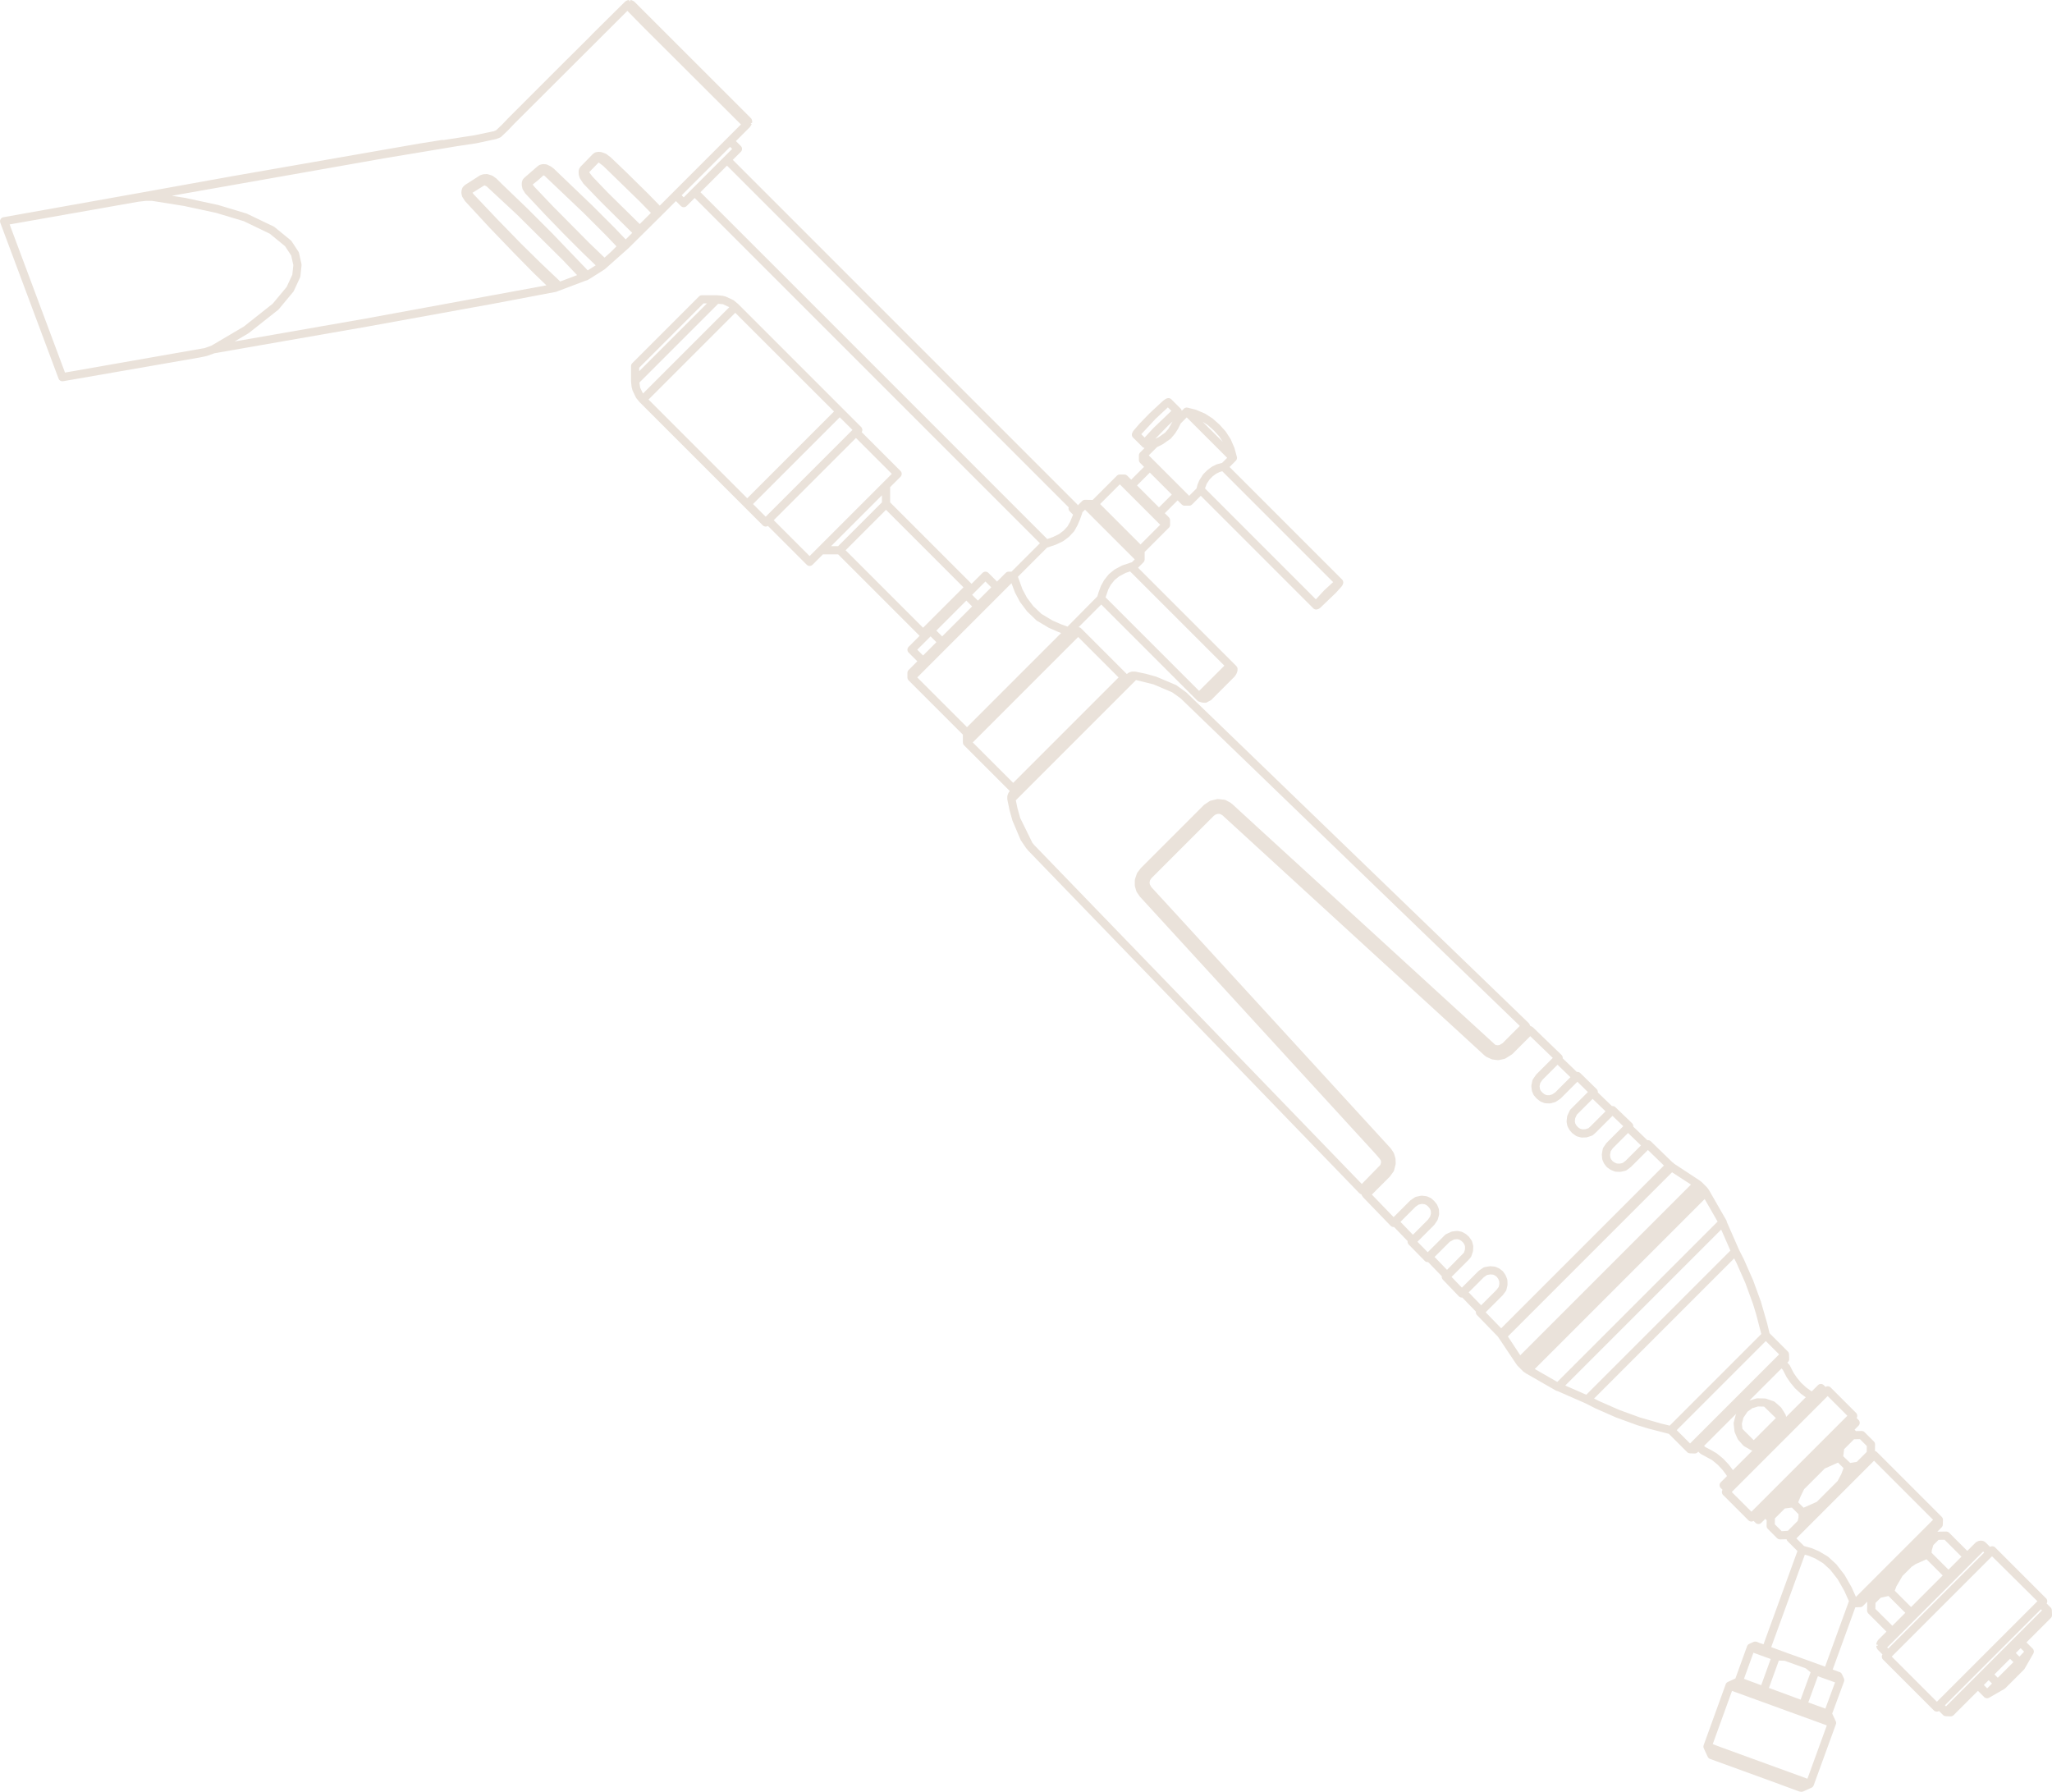 <?xml version="1.0" encoding="UTF-8"?>
<svg xmlns="http://www.w3.org/2000/svg" id="Layer_1" viewBox="0 0 312 272.408">
  <path d="M307.778,253.791c.018-.025.034-.05.049-.077l1.327-2.311.006-.011c.025-.042.044-.088.057-.134.026-.086.032-.175.02-.262-.009-.062-.027-.123-.054-.18,0,0,0-.002-.001-.003h0s-.002-.003,0-.004c-.003-.003-.002-.004-.002-.004,0-.002-.003-.003-.002-.004-.002-.002,0-.002-.001-.004h0s-.001-.002-.001-.004c-.009-.018-.019-.035-.031-.052h0c-.025-.039-.049-.083-.089-.107l-.941-.941,3.706-3.706c.122-.122.188-.29.182-.461l-.026-.72c-.006-.157-.072-.306-.182-.417l-.612-.612c.157-.241.129-.567-.082-.778l-7.745-7.745c-.211-.211-.537-.239-.778-.082l-.687-.687c-.046-.046-.099-.085-.158-.115l-.099-.05c-.027-.014-.131-.051-.16-.061-.064-.021-.229-.031-.295-.031h-.104c-.064,0-.127.011-.188.031-.029.01-.131.045-.157.059l-.185.092c-.039.017-.075.039-.11.066-.027.02-.053.043-.076.067l-1.24,1.24-2.763-2.763c-.064-.064-.137-.111-.216-.142-.059-.022-.123-.036-.19-.039-.016,0-.033-.001-.05-.001l-1.336.023.647-.647c.11-.107.18-.256.186-.422l.024-.72c.003-.086-.012-.168-.041-.243t0-.002h0c-.03-.079-.077-.152-.14-.215l-9.854-9.854c-.065-.065-.14-.113-.22-.143t-.002,0c-.027-.01-.056-.019-.084-.024l.018-.995c.001-.093-.017-.182-.053-.262-.024-.054-.056-.106-.096-.152,0-.003-.001-.003-.003-.004h0c-.011-.013-.025-.024-.034-.036l-1.408-1.408-.003-.003c-.008-.008-.025-.026-.023-.023,0,0-.002,0-.002,0-.054-.049-.115-.087-.179-.113-.076-.03-.159-.047-.246-.046l-.859.015-.213-.213.604-.604c.242-.242.242-.636,0-.878l-.29-.29c.156-.242.128-.566-.083-.777l-3.872-3.872c-.211-.211-.535-.239-.777-.083l-.265-.265c-.242-.242-.636-.242-.878,0l-.956.956-.835-.597-.789-.735-.637-.774-.484-.707-.566-1.109c-.027-.053-.062-.103-.102-.147l-.286-.306.097-.097c.064-.064.111-.138.141-.217h0s0-.002,0-.003c.029-.074.043-.156.04-.24l-.024-.72c-.004-.092-.027-.18-.066-.258-.002-.004-.001-.003-.001-.003,0,0,0-.002,0-.002h0c-.017-.035-.038-.067-.061-.097h0s-.001-.002-.002-.003c-.016-.02-.018-.018-.054-.059l-2.778-2.778-.361-1.485-.956-3.32-1.182-3.24-1.382-3.14-.761-1.498-1.854-4.23c-.004-.045-.013-.09-.026-.134-.015-.046-.035-.092-.06-.134l-2.6-4.53c-.015-.025-.03-.049-.047-.07-.028-.064-.067-.122-.115-.172-.044-.077-.112-.161-.162-.21l-.72-.72-.049-.049-.075-.075c-.034-.034-.091-.071-.151-.102l-.014-.014c-.014-.014-.033-.034-.052-.049-.021-.017-.043-.033-.066-.047l-3.858-2.539-.129-.129c-.043-.043-.097-.079-.159-.107l-3.273-3.176c-.13-.127-.302-.185-.47-.175-.001,0-.002,0-.004,0-.005,0-.004,0-.004,0-.003.001-.004,0-.004,0h-.004s-.004,0-.004,0h-.001s-.002,0-.003,0c0,0,0,0-.001,0-.003.003-.003.001-.004,0h-.003s0,0-.004,0c-.008,0-.016.001-.023.003l-2.142-2.067c.021-.187-.04-.378-.187-.521l-2.529-2.43c-.144-.142-.343-.198-.529-.17l-2.142-2.067c.021-.183-.038-.373-.178-.513l-.004-.004-2.483-2.433c-.146-.143-.343-.2-.53-.171l-2.142-2.068c.021-.182-.039-.372-.178-.511l-.008-.008-4.319-4.17-.002-.002h0c-.03-.029-.062-.054-.095-.076-.001,0-.003-.001-.004-.002s-.002,0-.003-.001h0s-.002-.001-.004-.003h0s-.002-.001-.003-.002h0s-.003-.002-.003-.002c-.016-.009-.033-.019-.049-.026-.069-.056-.169-.097-.271-.124-.013-.036-.026-.072-.034-.087l-.094-.19c-.017-.034-.036-.067-.059-.098-.025-.034-.057-.064-.081-.091l-52.036-50.249c-.014-.014-.027-.027-.042-.039-.038-.031-.079-.057-.122-.079l-1.291-.932c-.021-.017-.045-.032-.07-.046-.019-.011-.039-.021-.06-.03l-2.999-1.265-1.551-.432-1.586-.327c-.056-.01-.112-.013-.166-.009-.016-.001-.032-.002-.049-.001h-.248c-.096,0-.19.021-.276.064l-.07.021c-.069.014-.135.039-.196.076l-.124.074c-.044.026-.084.058-.12.094l-.002.002c-.024.011-.047.024-.071.039l-6.942-6.942c-.067-.067-.144-.116-.228-.145-.002-.002-.002,0-.003-.001-.047-.017-.097-.029-.15-.033l3.442-3.442,14.604,14.604c.056.056.121.101.194.132l.534.169.454.03c.084,0,.168-.016.246-.05l.61-.32c.025-.015.049-.034.073-.053.014-.013.029-.026.042-.041l3.507-3.507c.025-.024.048-.049.069-.077.025-.034.046-.069.064-.105.037-.043.069-.089.094-.139l.097-.193c.014-.027.05-.13.06-.159.007-.024.039-.124.044-.149l.025-.124c.009-.041.011-.185.011-.227,0-.148-.054-.275-.142-.371-.024-.04-.055-.078-.09-.113l-14.901-14.901.824-.824.025-.025h0s0-.003,0-.003l.002-.002c.046-.052.082-.109.107-.17h0s0-.001,0-.001c.026-.063.042-.129.046-.2,0,0,0-.001,0-.003h0s0-.002,0-.003c.001-.013.001-.026.001-.04v-1.128s3.687-3.688,3.687-3.688l.025-.025h0s0-.003,0-.003l.002-.002c.049-.054.086-.116.112-.18h0s.001-.002.001-.005c.021-.054.035-.109.04-.169.002-.021.004-.042.002-.064v-.69c0-.091-.019-.176-.054-.254h0v-.002c-.026-.055-.06-.108-.102-.155h-.001s0-.002,0-.002c0,0,0-.002-.001-.003h0c-.008-.009-.009-.014-.025-.026l-.625-.625,1.951-1.951.625.625.003.003c.009.009.025.019.023.023,0,0,.002,0,.003.001h0s0,.001.001.002c.049.044.104.078.162.104h0s0,.001.001,0c.076.033.159.052.247.051h.695c.088,0,.171-.018.247-.051,0,0,.001,0,.001,0h0c.059-.026.113-.061.162-.104h.001s0-.002,0-.002c0,0,.002,0,.003-.001h0c.008-.009.016-.017.025-.026l1.321-1.321,17.105,17.105c.037.033.046.044.071.062h.001c.093.072.2.112.31.123.051.005.102.004.155-.004.057-.009.114-.025.168-.049l.16-.07c.059-.025.114-.059.162-.102l2.407-2.306.903-1.004c.043-.049.078-.103.103-.163l.069-.161c.021-.047.036-.095.046-.144.01-.055.013-.111.008-.166,0,0,0-.001,0-.001-.012-.141-.072-.279-.18-.387l-17.111-17.111.941-.941c.02-.019.039-.039.056-.062.054-.067.092-.144.114-.224.023-.083.028-.173.014-.263-.004-.026-.01-.052-.017-.076l-.373-1.36-.568-1.305-.758-1.175-.94-1.039-1.047-.929-1.117-.72c-.029-.019-.06-.035-.092-.049l-1.308-.553-1.255-.32c-.02-.006-.04-.01-.061-.014,0,0-.001,0-.001,0,0,0-.001,0-.001,0-.092-.015-.184-.009-.269.016-.001,0-.001,0-.001,0h0c-.08.023-.156.062-.222.117-.02.015-.038.032-.054.05l-.305.305c-.02-.124-.079-.243-.174-.338l-1.415-1.415c-.183-.183-.452-.228-.677-.135-.012.003-.024.007-.036.011-.051.017-.099.041-.144.071l-.372.255-2.071,1.922-1.561,1.613-.887,1.034c-.035.039-.064.084-.087.13l-.094.187c-.02.037-.036.077-.047.117-.026.089-.031.18-.018.268.014.092.049.181.104.26.023.033.044.074.08.093l1.396,1.396c.011.017.026.028.04.039.027.024.057.045.087.064.052.031.107.054.164.069.019.005.038.009.057.013l-.682.682-.025.025h0s0,.003-.001.004h0s0,.001-.001.002c-.041.047-.076.1-.101.155h0v.002c-.035.078-.054.163-.054.254v.695c0,.088.018.171.051.247,0,0,0,.001,0,.001h0c.026.059.06.114.104.163h.001s0,.002,0,.002c0,0,0,.002.001.003h0c.008.009.016.017.025.026l.6.6-1.951,1.951-.6-.6-.003-.003c-.008-.008-.024-.028-.023-.023,0,0-.002,0-.003-.001h0s0-.001-.001-.002c-.047-.041-.1-.076-.155-.101h0s-.001,0-.001,0c-.078-.035-.163-.054-.254-.054h-.691c-.015,0-.029,0-.044,0,0,0,0,0-.001,0h-.001c-.067.004-.132.02-.192.044-.001.001-.003,0-.004.001h0c-.062.026-.121.063-.173.109-.001.001-.003.001-.004.003h0c-.009.009-.016.017-.025.026l-3.683,3.683-1.147-.021c-.013,0-.026,0-.039,0h-.006c-.063.003-.122.015-.179.036h0s0,0-.001,0c-.084.029-.162.079-.228.145l-.657.657c-.03-.067-.073-.13-.128-.185l-52.334-52.334,1.224-1.224c.242-.242.242-.636,0-.878l-.753-.753,2.082-2.082c.025-.024.049-.05.07-.079.024-.032.045-.067.062-.102.039-.043.07-.09.096-.142l.084-.182-.129-.061s0-.002,0-.002h0s0-.004,0-.004h0s0-.004,0-.004h0c.027-.031.051-.064.072-.097l.109.021c.021-.064.031-.179.031-.245,0-.067-.035-.208-.056-.272-.031-.092-.083-.175-.151-.242L96.455.258c-.068-.068-.142-.11-.233-.14l-.099-.05c-.089-.044-.187-.068-.286-.067l-.032.214c-.043-.03-.089-.054-.136-.073L95.648,0c-.071,0-.142.011-.209.034-.024.009-.123.044-.147.057l-.099.049c-.061.029-.115.069-.163.117l-5.037,4.987c-.037.036-.068.075-.093.117l-3.68,3.66c-.018.015-.035.031-.052.048l-1.018,1.018-.006.006-7.899,7.899-.895.944-.893.845-.024.024-.347.142-2.919.614-4.741.733c-.081-.021-.167-.026-.254-.012l-3.433.547-28.453,4.965-14.471,2.607s-.002,0-.004,0L.526,33.022h-.001c-.021.004-.043.009-.064.014-.074.019-.142.052-.201.095h0c-.07.051-.127.114-.17.185,0,0-.001.001-.001.003-.034.057-.059.121-.074.187,0,.001,0,.002,0,.004s0,.002,0,.004,0,.003,0,.004c0-.001,0,.003,0,.004H.011s-.001.006,0,.005c0,0,0,.002,0,.002H.009c0,.006,0,.005,0,.005,0,.005,0,.004,0,.005,0-.001,0,.003,0,.004H.007s0,.005,0,.005t0,.002s0,.001,0,.004c.001,0,0,.003,0,.004H.005c0,.006,0,.005,0,.005,0,.001,0,.002,0,.003-.003.003,0,.004,0,.004H.004c0,.006,0,.006,0,.005v.003s0,.001,0,.001c0,0,0,.002,0,.003h0v.004s0,.003,0,.004c0,.004,0,.008,0,.011-.002.004-.001.001,0,.003-.004.064.002.131.02.196.006.024.014.046.022.068l8.854,23.684c.019.052.044.099.074.144.021.031.046.062.073.089.041.041.088.075.137.103.081.045.171.072.266.077.051.004.102,0,.152-.009l20.835-3.621c.009-.002.018-.004.028-.005l1.027-.223,1.114-.403,23.161-4.037,19.166-3.476,9.55-1.811c.009-.001.016-.004.024-.004.034-.008.067-.018.099-.031l4.497-1.696c.076-.007.151-.029.22-.064l.099-.05c.023-.011.052-.031.082-.054.036-.014.071-.034.104-.056l2.286-1.451c.026-.015.052-.033.076-.053.009-.007.018-.015.026-.023l3.469-3.081c.033-.027.066-.056.089-.079l.014-.014,5.178-5.13.004-.004,2.019-2.019.753.753c.242.242.636.242.878,0l1.224-1.224,52.491,52.491-4.318,4.318h-.437c-.179,0-.339.074-.452.194l-.013.013-1.298,1.298-1.323-1.323c-.242-.242-.636-.242-.878,0l-1.671,1.671-12.386-12.386v-2.315l1.581-1.581c.242-.242.242-.636,0-.878l-5.9-5.9c.157-.241.129-.567-.082-.778l-18.689-18.689-.002-.002c-.024-.029-.034-.032-.05-.046l-.588-.489c-.032-.026-.067-.049-.102-.069l-1.187-.553-.397-.099c-.036-.009-.073-.014-.11-.017l-.723-.069c-.015-.002-.029-.004-.044-.004-.018-.002-.035-.002-.054-.002h-2.268c-.016,0-.034,0-.052.002h-.003c-.052.004-.104.015-.152.031-.001,0-.002,0-.002,0,0,0-.002,0-.002,0h0c-.085.03-.165.079-.232.147l-10.153,10.153c-.068.068-.117.147-.147.232h0s0,.001,0,.003c0,0,0,0,0,.002-.016.048-.027.099-.031.152t0,.002h0c-.001.018-.002.036-.001.052v2.268c-.001.018,0,.036.001.054,0,.016.002.031.004.046l.069.722c.003.037.008.074.017.11l.132.491.52,1.094c.02.036.043.07.069.102l.491.588c.014.017.019.022.045.049h0s18.69,18.691,18.69,18.691c.211.211.535.239.777.083l5.9,5.9c.242.242.636.242.878,0l1.58-1.58h2.316s12.385,12.385,12.385,12.385l-1.671,1.671c-.242.242-.242.636,0,.878l1.323,1.323-1.32,1.32c-.013.011-.024.024-.036.037-.093.109-.15.251-.149.405v.69c0,.019,0,.036.001.055h0v.002c.006.065.021.127.045.185,0,0,0,0,0,.001h0s0,.003.001.004c.024.06.059.117.104.167h0s.001.002.003.004h0s0,.003.001.004c.009.009.008.006.026.026l8.254,8.254v1.175c0,.036.002.071.008.107,0,.005.001.003,0,.005,0,0,0,.003,0,.004h0c.004.021.008.041.014.062,0,0,0,.001,0,.001,0,0,0,0,0,.001.028.098.082.19.159.268l6.942,6.942c-.015.024-.028.046-.039.071l-.002.002c-.036.036-.068.077-.094.12l-.074.124c-.036.061-.062.127-.076.196l-.021.07c-.042.084-.064.177-.065.271v.253s0,.063,0,.09c0,.041.003.083.011.124l.332,1.61.446,1.584,1.246,2.943c.01.023.021.046.034.069.023.04.051.077.082.11l.737,1.084.082.07.118.165c.01.014.02.029.032.042.012.016.026.032.041.046l50.282,52.018.009.009.074.074c.046.046.099.085.158.115l.099.05c.014.006.042.018.072.029.024.102.072.198.143.276.028.059.065.115.112.164l.003.003,4.17,4.319.008.008c.139.139.33.2.513.178l2.067,2.143c-.029.186.029.383.171.529l2.433,2.483.004.004c.14.14.33.2.513.178l2.067,2.142c-.004.022-.005.045-.006.068,0,.001,0,.002,0,.003-.003.003,0,.003,0,.004.003.001,0,.003,0,.004-.003.003,0,.002,0,.004,0,0,0,.003,0,.003,0,.001,0,.002,0,.003-.001,0,0,.002,0,.004-.001.156.057.313.174.434l2.433,2.532c.151.147.334.208.521.187l2.067,2.142c-.004.022-.006.044-.006.067h0v.004c0,.005,0,.004,0,.004s0,.001,0,.002c.004.002,0,.003,0,.004-.002.004,0,.004,0,.004v.003h0s0,.005,0,.004v.003s0,0,0,.001v.003c0,.155.059.31.176.429l3.161,3.26c.031.064.072.122.122.172l2.667,3.987c.014.023.03.044.046.065.015.018.028.042.048.051.037.072.092.142.142.192l.72.72.049.049.099.099c.035.035.092.072.154.104.035.034.092.069.15.1.03.026.062.049.099.07l4.532,2.6c.041.025.084.044.128.058.045.015.09.024.136.029l4.233,1.855,1.524.773,3.14,1.381,3.24,1.18,1.655.501,3.125.807,2.777,2.777c.02.029.039.037.059.054l.002.002c.037.029.076.052.117.071.063.03.132.049.205.057.013.001.026.002.041.002l.716.025c.185.006.355-.069.473-.194l.013-.013.072-.072.306.286c.044.041.093.074.146.102l1.642.89.838.692.726.768.562.745.141.228-.944.944c-.242.242-.242.636,0,.878l.265.265c-.157.241-.129.567.082.778l3.872,3.872c.211.211.537.239.778.082l.29.29c.242.242.636.242.878,0l.603-.603.213.213-.015.859c-.001.087.016.172.046.248.031.074.076.142.136.202l1.415,1.415c.066.066.142.114.224.144.07.026.147.039.226.039l.995-.018c.008.036.019.072.033.104,0,0,0,.001,0,.002h0c.027.068.067.131.12.187l.002.002c.005.005.01.011.014.014l1.481,1.481-5.158,14.172-.629-.207-.347-.15c-.068-.029-.18-.046-.263-.05-.098-.005-.198.012-.293.057l-.642.295c-.006.003-.012.006-.019.009h0s0,.001-.002.001c-.074.037-.139.088-.191.148l-.002.002h-.001c-.011.015-.021.027-.031.041h0s-.001.004-.003.005c-.034.046-.061.099-.08.156l-1.771,4.889-1.153.535c-.011.005-.022.011-.034.016-.059.031-.112.072-.155.118h-.001s0,.002,0,.002c-.052.054-.094.117-.124.19h0v.002c-.004.009-.008.019-.011.029l-3.35,9.256s0,.002-.001.003c0,.001,0,.002,0,.004-.026.074-.037.15-.035.224,0,0,0,.001,0,.001,0,0,0,0,0,.001.003.076.019.151.052.225t0,.002h0s0,.003,0,.004c0,0,.001.003.002.004,0,.001.001.003.001.004l.593,1.284c.008.018.017.036.026.052.032.057.072.102.117.149h0s0,.001.001.002c.058.054.127.097.207.127.001,0,.002,0,.002,0,.001,0,.002,0,.004.001.006.001.011.004.016.006l9.805,3.565,3.685,1.361c.046.018.096.031.145.038l.167.024c.056.009.112.01.167.003,0,0,.001,0,.001,0t.001,0c.066-.009.129-.027.188-.055l1.255-.567s.008-.004.012-.005c.001-.001.004-.001.006-.003h0c.072-.036.136-.084.187-.14h.001s0-.001,0-.002c.044-.049.081-.105.109-.169h0s.002-.004.002-.004h0c.005-.012.009-.024.013-.034l3.375-9.279c.029-.08.04-.162.036-.241-.004-.078-.021-.157-.057-.233l-.537-1.156,1.796-4.866s0-.004.002-.005c0,0,0,0,0-.001.022-.061.034-.123.037-.185h0s0-.003,0-.003h0c0-.018,0-.034,0-.05,0,0,0-.001,0-.002h0c-.003-.064-.014-.127-.037-.188,0,0-.001-.001-.001-.003-.006-.016-.013-.033-.021-.049l-.297-.64c-.09-.195-.271-.323-.469-.353l-.936-.353,3.442-9.457h.004s0,0,.001,0h.004c.006,0,.013,0,.02,0l.717-.026c.17-.006.321-.079.43-.194l.012-.012.626-.626-.024,1.343c-.001.094.018.185.054.266.024.051.054.1.092.144h0s.002.004.002.004h0c.012.014.024.024.037.039l2.758,2.758-1.239,1.239c-.024.023-.047.049-.067.076-.026.035-.049.072-.066.11l-.092.185c-.013.026-.049.127-.059.155-.021.064-.031.13-.031.197l.204.032c.014.025.03.049.047.072-.012.018-.023.037-.034.057l-.219.033c0,.072.011.142.034.209.009.024.044.123.057.147l.049.099c.029.061.069.115.117.163l.687.687c-.157.241-.129.567.082.778l7.745,7.745c.211.211.537.239.778.082l.612.612.003.003h.001s0,.002.001.003l.002.002c.104.101.235.158.369.172h.003s.002,0,.003,0h0c.011,0,.023.002.034.002l.72.025c.172.006.339-.06.461-.182l3.706-3.706.941.941c.027.047.072.067.113.093.078.051.166.082.255.094,0,0,.001,0,.001,0,.09.011.181.004.27-.025,0,0,.001,0,.002,0,.044-.014.087-.034.127-.059l2.323-1.334c.059-.034.111-.077.155-.125l.024-.024,2.745-2.745c.024-.022.046-.047.067-.074ZM184.909,72.023l.501-.251.429-.131,16.857,16.857-1.392,1.287-1.229,1.334-16.858-16.858.248-.691.439-.669.479-.488.527-.39ZM174.061,66.497l-.021.026-.512-.512,2.146-2.308,1.897-1.77.531.531-2.711,2.595-1.331,1.438ZM176.173,66.462l-.51.244h-.001s1.945-2.005,1.945-2.005l.676-.617-.627,1.098-.502.592-.98.689ZM32.177,52.534l-1.027.377-21.266,3.731L1.466,34.119l19.502-3.441,1.2-.143h.944s4.883.78,4.883.78l4.891,1.055,4.18,1.255,3.954,1.904,2.326,1.904.929,1.414.325,1.452-.153,1.459-.864,1.868-2.117,2.543-4.373,3.463-4.916,2.9ZM85.171,42.799c-.023-.03-.049-.058-.076-.084l-2.893-2.744-2.944-2.895-3.668-3.767-3.552-3.749-.197-.257,1.812-1.127.335.157,4.635,4.306,7.035,6.985,2.088,2.204-2.577.971ZM91.983,39.103l-.079.054-2.325-2.236-5.548-5.598-2.761-2.909-.281-.358.823-.658.829-.745.175.093,5.96,5.667,3.291,3.291,1.667,1.745-.836.838-.913.816ZM100.315,31.263l-1.753-1.792-3.358-3.309-2.303-2.203c-.022-.021-.043-.04-.067-.057l-.612-.466c-.05-.037-.105-.068-.164-.089l-.547-.199c-.053-.019-.108-.031-.165-.036l-.323-.025c-.057-.004-.115,0-.171.011l-.248.05c-.09.019-.175.057-.249.112l-.193.144c-.009.006-.018.014-.026.021-.02.016-.039.033-.056.052l-1.757,1.807c-.016.016-.032.034-.047.053h0c-.006.009-.012.017-.019.026l-.119.167c-.046.064-.08.136-.099.212l-.049.198c-.015.062-.021.128-.016.192l.025.373c.003.043.01.086.022.128l.099.348c.017.06.044.118.078.171l.472.72c.024.035.051.068.081.098l2.532,2.632,4.844,4.803-.993.993-1.682-1.759-3.384-3.384-5.856-5.609c-.009-.009-.019-.019-.029-.027-.015-.012-.031-.025-.046-.036l-.364-.265c-.031-.023-.065-.044-.1-.06l-.471-.223c-.071-.034-.147-.053-.225-.059l-.373-.025c-.069-.005-.139.003-.205.021l-.273.074c-.076.02-.147.055-.209.102l-.197.147s-.006.004-.008.006c-.016.011-.03.024-.044.037l-1.86,1.615c-.008.006-.014.013-.022.019-.009.009-.019.017-.027.027l-.168.168c-.068.068-.119.151-.151.242l-.074.223c-.021.064-.031.13-.031.197v.298c0,.041.004.082.011.123l.075.373c.015.072.042.141.081.204l.322.521c.025.041.055.078.089.112l2.946,3.145,2.838,2.936,2.813,2.813,2.061,1.984-1.209.767-5.369-5.599-3.831-3.831-3.814-3.664-.819-.819-.012-.012c-.029-.031-.061-.058-.096-.083l-.496-.348c-.053-.037-.112-.066-.175-.084l-.571-.175c-.071-.022-.145-.031-.22-.026l-.422.026c-.054.004-.107.014-.157.03l-.284.094c-.03.01-.06.021-.089.036-.024.011-.046.024-.067.037l-2.215,1.42c-.046.03-.086.066-.12.104-.009.008-.017.016-.025.024l-.149.149c-.068.068-.119.151-.151.242l-.074.223c-.014.046-.025.092-.029.14l-.025.273c-.006.065-.001.132.013.196l.074.323c.016.071.046.139.085.2l.366.562c.011.016.022.034.034.049.014.019.029.036.046.053l3.673,3.971,3.63,3.778,2.989,3.039,2.018,1.948-27.533,5.06-19.187,3.351-.682.117,2.117-1.251,4.493-3.55c.034-.027.066-.057.093-.09l2.21-2.656c.034-.041.064-.088.087-.137l.943-2.036c.028-.062.046-.128.054-.197l.174-1.663c.007-.067.003-.134-.011-.2l-.372-1.662c-.016-.073-.046-.143-.087-.205l-1.044-1.589c-.024-.035-.051-.068-.081-.098-.014-.014-.03-.029-.046-.041l-2.457-2.011c-.037-.031-.079-.058-.124-.079l-4.11-1.971-4.318-1.303-4.972-1.074-2.098-.335,32.239-5.687,11.009-1.834,3.014-.454,3.053-.65.571-.223c.074-.029.142-.072.201-.128l1.017-.967c.02-.019.039-.039.056-.06l.85-.896L95.391,1.652l2.344,2.389,14.922,14.88-12.342,12.342ZM98.965,32.366l-1.695,1.695-4.851-4.777-2.31-2.41-.436-.559-.085-.142,1.432-1.471.687.514,5.503,5.353,1.755,1.796ZM103.959,30.003l-.313-.313,7.363-7.363.313.313-7.363,7.363ZM97.183,56.437v-.526s9.788-9.788,9.788-9.788h.526l-10.314,10.314ZM97.77,59.822l-.021-.026-.41-.843-.122-.792,11.973-11.973.731.057.937.444.025.021-13.112,13.112ZM113.615,75.751l-15.008-15.008,13.188-13.188,15.016,15.001-13.196,13.196ZM116.42,78.555l-1.926-1.926,13.188-13.188,1.934,1.919-13.196,13.196ZM134.278,73.358l-.006.006-9.849,9.849-.006.006-1.321,1.321-5.452-5.452,12.501-12.501,5.452,5.452-1.321,1.321ZM127.433,83.033h-1.073l7.733-7.733v1.072s-6.66,6.66-6.66,6.66ZM140.349,95.435l-11.781-11.781,6.146-6.146,11.781,11.781-6.146,6.146ZM140.349,99.656l-.884-.884,2.026-2.026.884.884-2.026,2.026ZM143.253,96.751l-.884-.884,4.558-4.558.884.884-4.558,4.558ZM148.69,91.315l-.884-.884,2.026-2.026.884.884-2.026,2.026ZM161.001,81.209l-.927.445-.843.294-52.73-52.73,4.037-4.037,51.951,51.951c-.058.21-.005.443.16.607l.504.504-.433,1.061-.41.729-.607.65-.7.526ZM183.622,64.606l.921.823.831.91.544.843-3.062-3.062.765.486ZM174.664,69.232l1.26-1.26.852-.425,1.181-.822c.038-.028.072-.06.102-.096l.595-.711.474-.741.396-.804.915-.915,6.146,6.146-.761.761-.824.232c-.033.01-.066.023-.098.039l-.596.298c-.032.016-.062.035-.092.056l-.64.483-.596.596c-.03.03-.058.063-.08.099l-.521.81-.272.621c-.016.036-.029.074-.038.114l-.135.544-1.121,1.121-6.146-6.146ZM178.169,75.19l-1.951,1.951-3.341-3.341,1.951-1.951,3.341,3.341ZM170.261,73.635l6.146,6.146-2.994,2.994-6.146-6.146,2.994-2.994ZM147.027,110.552l-7.561-7.561,14.327-14.327.528,1.411.77,1.445,1.062,1.418,1.391,1.341c.034.033.072.062.112.086l1.808,1.078,1.449.635.432.159-14.316,14.316ZM172.101,85.478l-.287.089-.026.009-1.103.368c-.034.011-.066.024-.097.041l-1.067.571c-.034.019-.067.039-.097.064l-.77.621c-.034.027-.066.059-.093.093l-.679.855-.487.883-.334.901-.22.707-4.529,4.586-.936-.341-1.345-.585-1.678-1.007-1.27-1.212-.943-1.26-.687-1.29-.682-1.885,4.432-4.432,1.345-.452,1.043-.496c.038-.018.074-.039.107-.065l.793-.596c.029-.021.056-.046.081-.072l.696-.745c.034-.036.064-.077.088-.119l.475-.854.388-.906.225-.638c.018-.038.031-.077.041-.117l.092-.313.396-.396,7.561,7.561-.434.434ZM168.1,90.817l.419-1.223.388-.709.579-.717.672-.542.969-.519.703-.234,14.331,14.331-3.838,3.838-14.224-14.224ZM154.052,119.017l-6.147-6.147,16.026-16.026,6.147,6.147-16.026,16.026ZM245.218,174.572l2.323-2.323,1.961,1.891-2.327,2.327-.456.341-.436.101-.431-.017-.334-.134-.333-.228-.218-.284-.125-.284-.034-.412.089-.509.313-.461.008-.008ZM239.857,169.36l2.298-2.298,1.961,1.892-2.318,2.318-.288.251-.468.156-.436.017-.348-.095-.346-.241-.231-.265-.17-.305-.061-.307.052-.473.258-.553.046-.046c.009-.009.016-.016.024-.026.009-.008.017-.016.026-.024ZM236.818,161.873l1.961,1.892-2.292,2.292-.488.33-.428.121-.416-.016-.315-.127-.33-.258-.247-.281-.122-.275-.052-.425.102-.471.344-.499,2.284-2.284ZM157.229,128.45l-.157-.207-.082-.07-1.87-3.81-.413-1.476-.258-1.22,18.278-18.278,2.64.651,2.857,1.209,1.294.928,51.566,49.795-2.626,2.626-.452.27-.27.043-.262-.03-.181-.084-.092-.092-.004-.004c-.006-.006-.018-.018-.017-.017h0s-.001-.002-.002-.003l-36.142-33.063-3.64-3.343c-.016-.016-.034-.03-.052-.044l-.217-.17c-.027-.021-.058-.041-.089-.057l-.646-.347c-.072-.039-.149-.063-.23-.071l-.943-.099c-.071-.008-.142-.003-.211.014l-.918.223c-.072.018-.14.049-.202.09l-.759.513c-.02.013-.039.028-.059.043-.018.015-.036.031-.052.049l-9.54,9.54c-.014.013-.028.028-.041.042,0,0-.001.001,0,.002-.01.011-.02.023-.028.035l-.466.613c-.041.054-.072.114-.094.178l-.274.819c-.021.064-.032.131-.032.198v.745c0,.057.009.114.024.17l.198.695c.019.064.047.124.084.18l.416.612c.01.014.021.029.032.044s.024.029.037.043l35.75,39.025.626.723.193.269.072.169v.268l-.111.334-2.808,2.877-49.827-51.549ZM214.825,187.719l-1.891-1.961,2.298-2.298.48-.328.474-.102.426.051.275.123.282.246.257.331.127.315.016.416-.12.428-.331.489-2.292,2.292ZM218.122,191.094l2.298-2.298.649-.354.474-.053.306.062.306.17.265.23.242.345.094.349-.018.437-.156.468-2.569,2.607-1.891-1.961ZM225.201,198.442l-1.892-1.961,2.323-2.323.469-.32.509-.088.412.034.283.126.285.217.228.333.134.334.017.431-.101.436-.341.456-2.326,2.326ZM228.253,201.942l-2.361-2.434,2.539-2.539c.011-.009.021-.021.031-.032.014-.016.029-.033.041-.049l.439-.587c.052-.069.089-.149.108-.232l.15-.646c.013-.054.018-.109.016-.165l-.025-.62c-.004-.071-.019-.14-.044-.206l-.199-.496c-.017-.043-.039-.083-.064-.12l-.323-.471c-.037-.054-.081-.104-.135-.142l-.422-.323c-.039-.03-.081-.055-.126-.074l-.447-.198c-.063-.029-.131-.045-.2-.051l-.595-.05c-.052-.005-.106-.003-.158.006l-.72.124c-.087.014-.17.049-.244.098l-.621.422c-.043.03-.081.064-.115.101l-.024.024-2.481,2.481-1.572-1.635,2.517-2.517c.013-.011.024-.024.035-.036l.347-.397c.054-.062.096-.134.122-.212l.224-.67c.019-.056.029-.114.031-.173l.024-.621c.003-.063-.004-.126-.021-.187l-.148-.546c-.019-.069-.049-.135-.091-.194l-.348-.496c-.031-.044-.064-.082-.102-.114l-.373-.323c-.032-.028-.068-.052-.105-.074l-.447-.248c-.057-.031-.117-.054-.18-.066l-.496-.099c-.062-.012-.127-.015-.19-.009l-.671.074c-.067.007-.133.026-.195.054l-.744.348c-.066.031-.124.073-.176.124l-.124.124c-.009.009-.016.016-.024.025-.009.008-.017.016-.026.024l-2.46,2.46-1.564-1.595,2.51-2.51c.016-.015.031-.031.045-.048.017-.02.032-.041.046-.062l.415-.609c.037-.056.066-.117.084-.182l.174-.62c.017-.063.025-.128.023-.193l-.025-.62c-.004-.071-.019-.14-.044-.206l-.199-.496c-.022-.054-.051-.104-.086-.15l-.347-.447c-.025-.031-.052-.059-.082-.087l-.398-.348c-.046-.041-.099-.075-.156-.1l-.446-.199c-.057-.026-.117-.041-.18-.049l-.621-.074c-.068-.008-.137-.004-.205.01l-.695.15c-.078.016-.152.048-.219.093l-.621.422c-.043.03-.081.064-.115.101l-.024.024-2.457,2.457-3.307-3.426,2.687-2.687c.016-.014.03-.03.044-.046.013-.014.024-.03.036-.046l.515-.711c.045-.064.079-.134.099-.21l.223-.868c.015-.058.021-.118.019-.177l-.025-.67c-.001-.054-.011-.108-.026-.16l-.198-.646c-.017-.056-.042-.108-.074-.157l-.365-.561c-.012-.019-.025-.038-.04-.056-.012-.015-.024-.03-.037-.043l-33.081-36.109-3.318-3.612-.214-.39-.044-.297.075-.343.221-.324,9.48-9.48.237-.169.305-.112.271-.015.238.071.277.172,36.075,33.051,3.663,3.366c.009.009.02.019.03.027.01.007.017.014.027.021l.298.232.803.366c.05.021.102.035.157.042l.745.099c.071.009.142.007.211-.008l.819-.174c.072-.015.141-.044.203-.083l.932-.589c.021-.013.043-.027.063-.043.024-.019.046-.039.066-.06l2.685-2.685,3.426,3.307-2.473,2.473c-.021.019-.04.04-.057.063-.008.009-.014.018-.02.027-.001.001-.002.002-.003.004l-.447.646c-.047.067-.079.142-.097.222l-.15.695c-.015.068-.018.137-.01.206l.075.62c.008.061.024.12.049.177l.198.447c.025.058.059.111.101.158l.348.397c.025.031.055.057.085.081l.446.348c.046.036.097.064.151.087l.496.199c.066.026.136.041.207.044l.621.024c.064.003.129-.005.192-.022l.62-.174c.064-.019.126-.047.181-.085l.61-.414c.019-.011.036-.025.054-.04.02-.016.038-.032.055-.051l2.51-2.51,1.595,1.564-2.634,2.634c-.051.051-.093.11-.124.175l-.348.745c-.029.062-.047.129-.054.196l-.074.67c-.007.063-.005.127.008.19l.099.496c.013.063.035.124.066.18l.248.447c.021.038.046.073.074.106l.323.372c.034.036.071.071.113.102l.496.348c.058.041.123.072.192.091l.545.149c.062.016.125.024.188.021l.621-.024c.059-.002.117-.013.173-.031l.67-.224c.077-.026.15-.067.212-.122l.398-.348c.012-.011.025-.022.036-.034l2.517-2.517,1.635,1.572-2.521,2.521c-.031.029-.059.062-.084.099l-.421.621c-.05.073-.084.156-.099.243l-.124.72c-.009.052-.011.104-.007.157l.049.596c.006.069.024.137.052.2l.198.447c.019.045.044.087.074.126l.323.422c.04.053.088.098.142.135l.471.323c.037.026.077.047.12.064l.496.199c.066.026.136.041.207.044l.621.024c.055.002.11-.003.164-.015l.645-.149c.084-.02.164-.057.233-.109l.586-.44c.019-.014.038-.028.056-.044.009-.009.019-.017.026-.026l2.54-2.54,2.434,2.362-24.749,24.749ZM231.152,206.044l-1.883-2.862,24.96-24.96,2.876,1.869-25.953,25.953ZM236.782,210.095l-3.426-1.966,25.834-25.834,1.966,3.426-24.374,24.374ZM241.189,212.043l-3.197-1.401,11.867-11.867,11.842-11.842,1.401,3.197-21.914,21.914ZM253.87,216.738l-1.283-.31-3.233-.929-3.164-1.152-3.067-1.348-.75-.381,21.303-21.303.369.725,1.35,3.065,1.153,3.165.492,1.621.758,2.921-13.928,13.928ZM256.967,219.45l-2.026-2.026,13.543-13.543,2.026,2.026-13.543,13.543ZM263.486,223.504l-.656-.871-.825-.872-.976-.803-.873-.512-.846-.436-.21-.195,4.889-4.889c-.035.055-.062.116-.079.18l-.298,1.142c-.019.073-.025.15-.016.225l.124,1.112c.006.068.025.135.054.199l.417.954c.026.059.061.114.103.162l.744.844c.044.052.099.094.157.129l1.033.591c.067.04.141.067.217.079l-2.959,2.959ZM265.71,214.612l.721-.521.873-.264.919.021,1.79,1.739-3.366,3.366-1.715-1.715-.087-.786.242-.927.622-.913ZM271.582,215.408l-.004-.016c-.005-.024-.011-.046-.018-.069l-.041-.163c-.016-.062-.041-.119-.074-.173l-.571-.918c-.031-.052-.072-.099-.116-.137l-.868-.77c-.061-.054-.132-.096-.208-.122l-.824-.286c-.009-.004-.017-.006-.026-.009l-.293-.102c-.061-.021-.125-.032-.19-.034l-1.117-.025c-.066-.001-.131.008-.194.026l-1.047.317,4.885-4.885.195.21.572,1.107.554.815.725.878.906.846.736.529-2.983,2.983ZM266.3,229.825l-2.994-2.994,14.586-14.586,2.994,2.994-14.586,14.586ZM271.845,232.72l-.004.004-.945.061-1.042-1.042.015-.901,1.509-1.509,1.076-.134,1.011,1.011-.015.536-.118.487-1.487,1.487ZM276.244,228.321l-2.013.897-.821-.821.373-.92.526-1.074,3.147-3.147,2.012-.896.833.833-.325.889-.577,1.085-3.154,3.154ZM283.786,220.779l-.007.007-1.468,1.468-.994.16-1.059-1.019.134-1.076,1.509-1.509.901-.015,1.042,1.042-.016.9-.042.042ZM273.135,233.881l11.806-11.806,8.976,8.976-11.727,11.727-.655-1.459-1.092-1.912-1.216-1.564c-.021-.027-.046-.051-.071-.077l-1.167-1.068c-.031-.028-.064-.053-.1-.074l-1.316-.783-1.112-.471-1.165-.329-1.16-1.16ZM266.604,251.266l2.625.954-1.444,3.983-2.573-.949-.048-.014,1.439-3.974ZM270.467,252.454l.896.039,3.195,1.143.738.603-1.519,4.158-4.818-1.78,1.509-4.163ZM277.764,262.307l-2.95,8.112-12.991-4.728-1.406-.533,2.929-8.091,14.417,5.241ZM279.013,255.775l-1.471,3.986-2.597-.941,1.455-3.982,2.613.936ZM277.498,253.384l-2.387-.871c-.009-.004-.017-.007-.027-.01l-3.374-1.206c-.005-.002-.009-.004-.014-.006l-2.39-.876,5.115-14.056.62.178.968.408,1.187.712,1.083.991,1.133,1.446,1.016,1.784.695,1.547-3.625,9.957ZM287.729,247.169l-2.584-2.568.016-.901.789-.789,1.183-.275,2.564,2.564-1.969,1.969ZM290.576,244.322l-2.482-2.482.239-.647.927-1.594,1.414-1.414.577-.385,1.67-.745,2.46,2.46-4.806,4.806ZM296.26,238.638l-2.563-2.563.026-.394.232-.776.804-.804.901-.015,2.576,2.576-1.976,1.976ZM287.101,250.627l-.164-.164,14.586-14.586.164.164-14.586,14.586ZM294.498,258.719l-6.867-6.867,15.249-15.249,6.899,6.834-15.281,15.281ZM295.888,259.414l-.164-.164,14.586-14.586.164.164-14.586,14.586ZM302.144,256.684l-.511-.511.735-.735.511.511-.735.735ZM303.757,255.07l-.511-.511,2.373-2.373.511.511-2.373,2.373ZM306.497,251.307l.735-.735.526.526-.709.762-.553-.553Z" fill="#eae2da"/>
</svg>
